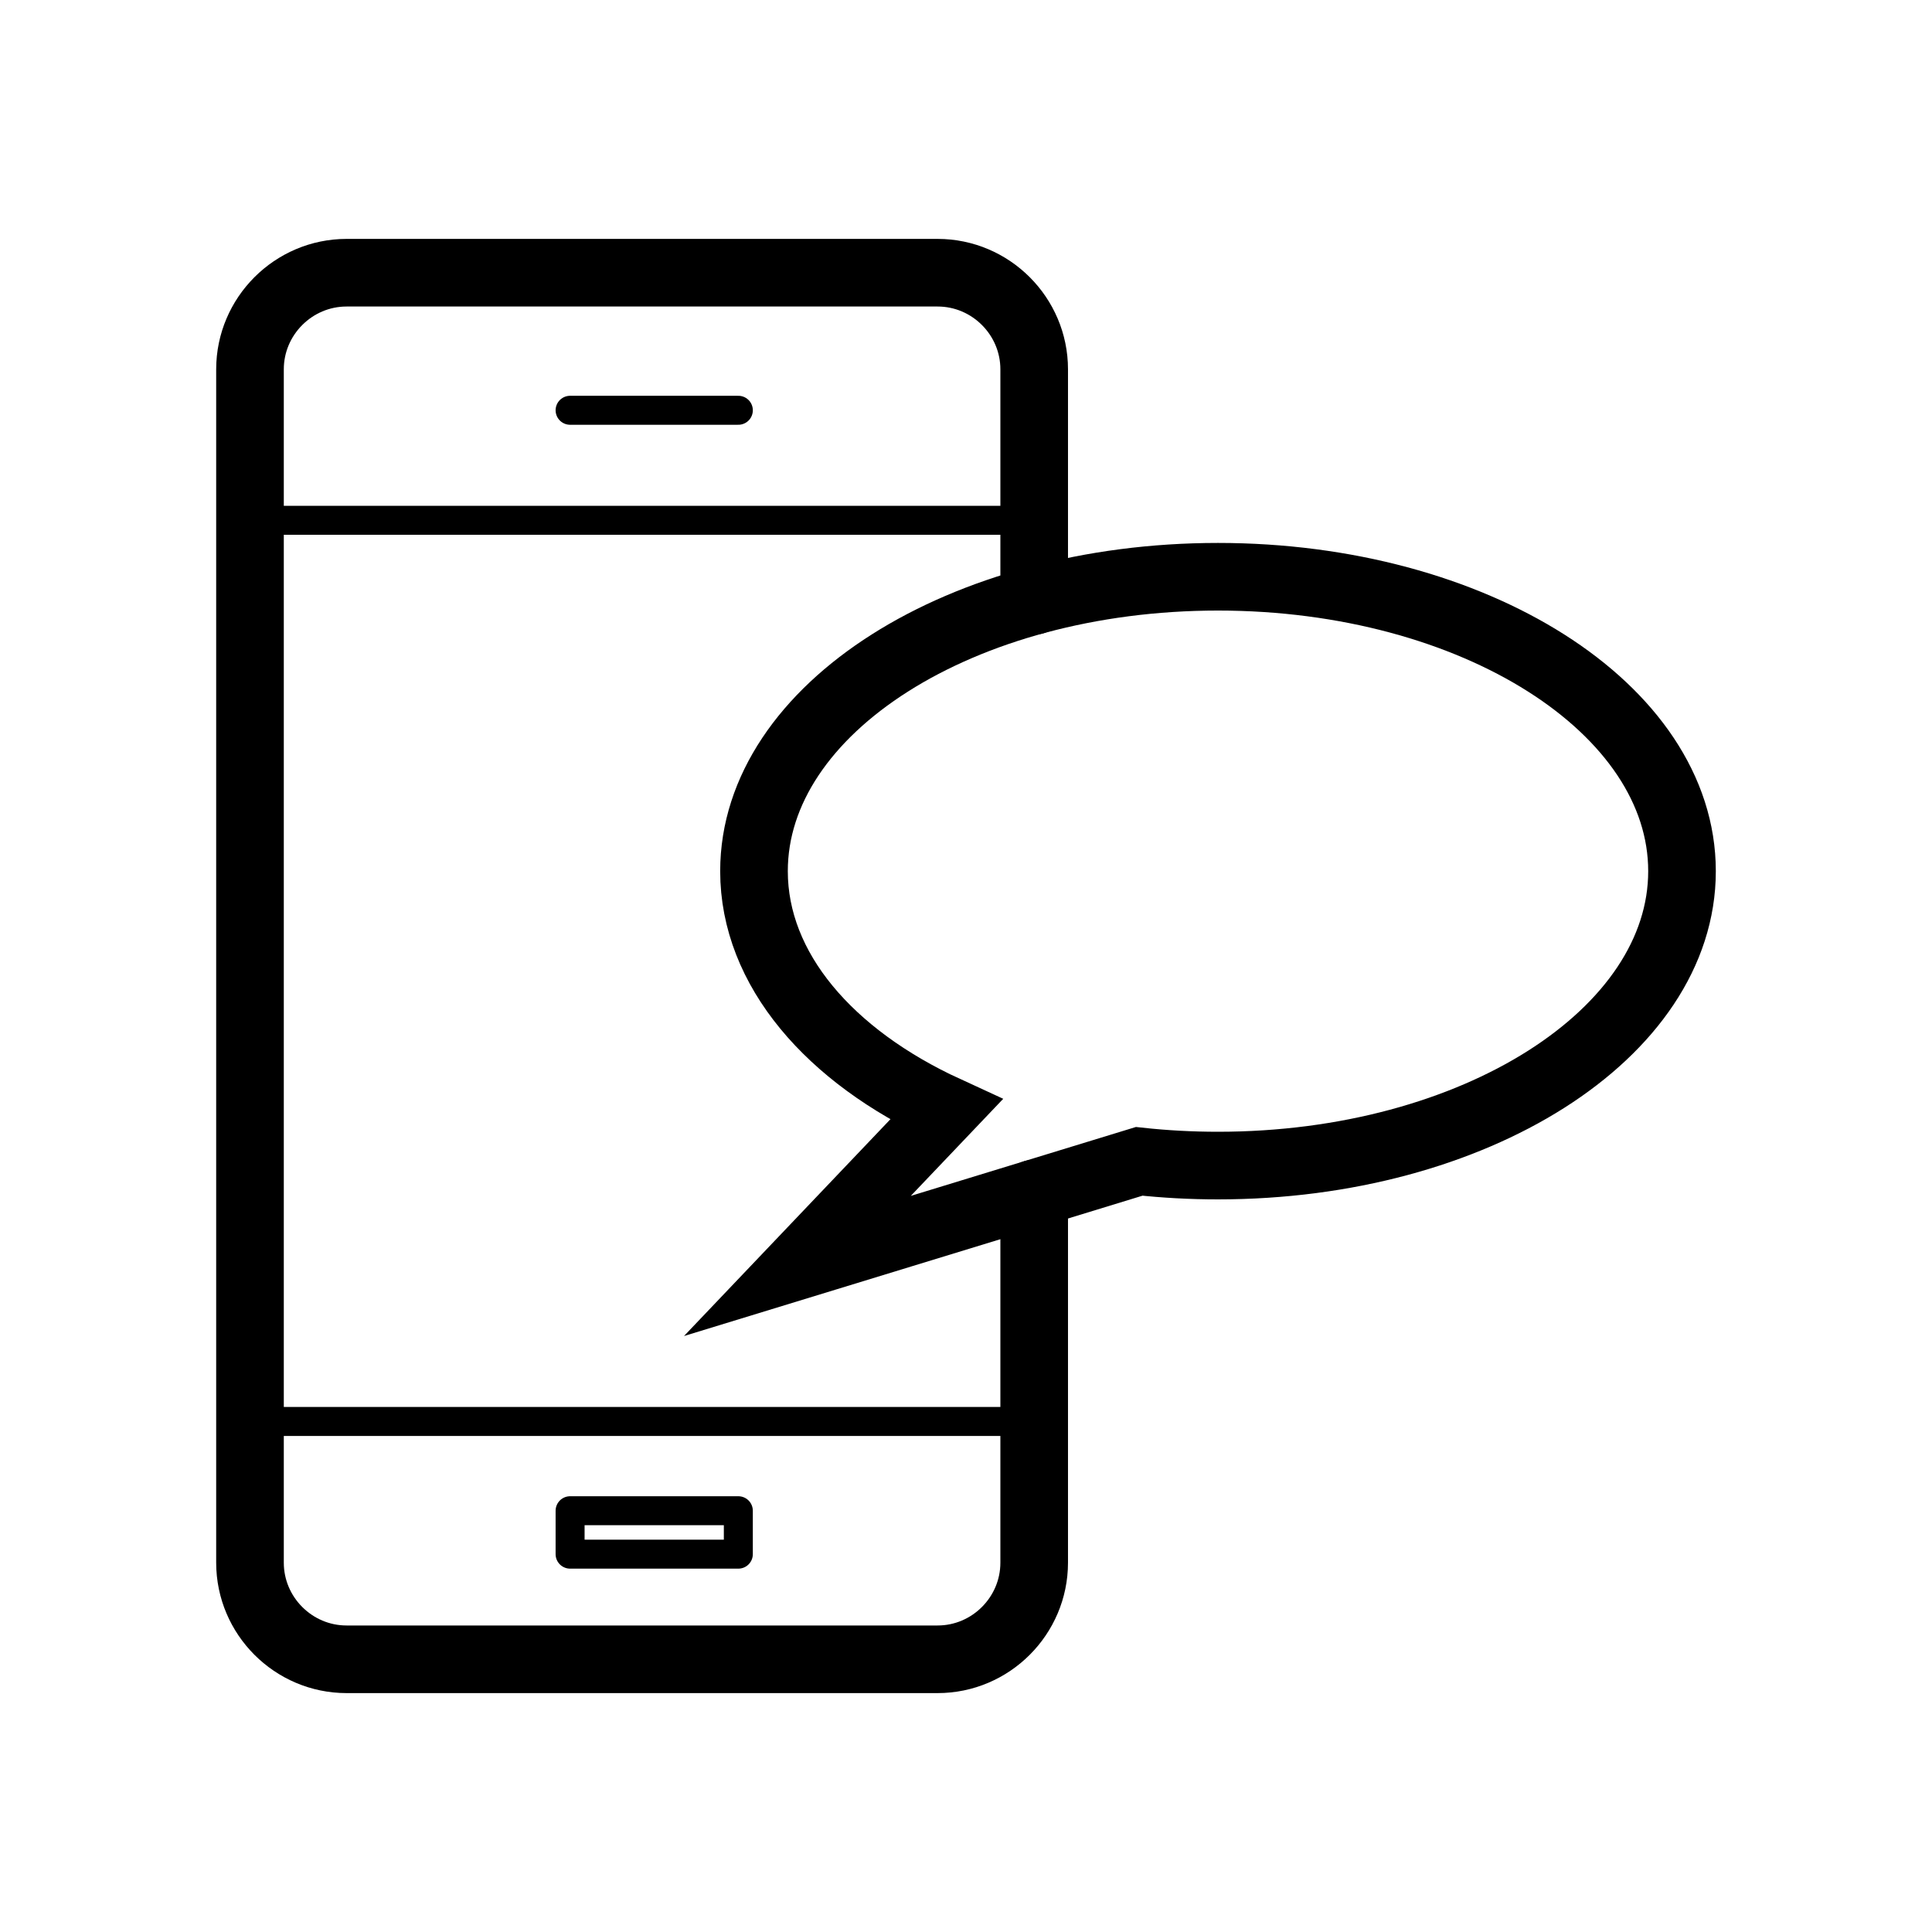 <?xml version="1.0" encoding="utf-8"?>
<!-- Generator: Adobe Illustrator 16.0.0, SVG Export Plug-In . SVG Version: 6.00 Build 0)  -->
<!DOCTYPE svg PUBLIC "-//W3C//DTD SVG 1.1//EN" "http://www.w3.org/Graphics/SVG/1.1/DTD/svg11.dtd">
<svg version="1.1" stroke="#000" id="Layer_1" xmlns="http://www.w3.org/2000/svg" xmlns:xlink="http://www.w3.org/1999/xlink" x="0px" y="0px" width="800px" height="800px" viewBox="0 0 800 800" enable-background="new 0 0 800 800" xml:space="preserve">
<g>
	<g>
		<path fill="none" stroke-width="28" stroke-linecap="round" stroke-linejoin="round" stroke-miterlimit="10" d="
			M428.234,494.198v152.88c0,22-18,40-40,40H143.516c-22,0-40-18-40-40V152.922c0-22,18-40,40-40h244.719c22,0,40,18,40,40v95.842"
			/>
	</g>
	<path fill="none" stroke-width="28" stroke-miterlimit="10" d="M696.484,360.73
		c0,67.329-86.029,121.909-192.141,121.909c-11.119,0-22.02-0.6-32.629-1.75l-141.53,43.32l61.58-64.68
		c-48.2-22.15-79.55-58.15-79.55-98.8c0-67.33,86.021-121.91,192.129-121.91C610.455,238.82,696.484,293.4,696.484,360.73z"/>
	
		<line fill="none" stroke-width="12" stroke-linecap="round" stroke-linejoin="round" stroke-miterlimit="10" x1="103.516" y1="215.449" x2="428.234" y2="215.449"/>
	
		<line fill="none" stroke-width="12" stroke-linecap="round" stroke-linejoin="round" stroke-miterlimit="10" x1="108.841" y1="588.596" x2="428.234" y2="588.596"/>
	
		<line fill="none" stroke-width="12" stroke-linecap="round" stroke-linejoin="round" stroke-miterlimit="10" x1="236.065" y1="169.888" x2="305.729" y2="169.888"/>
	
		<rect x="236.065" y="625.562" fill="none" stroke-width="12" stroke-linecap="round" stroke-linejoin="round" stroke-miterlimit="10" width="69.663" height="17.978"/>
</g>
</svg>

